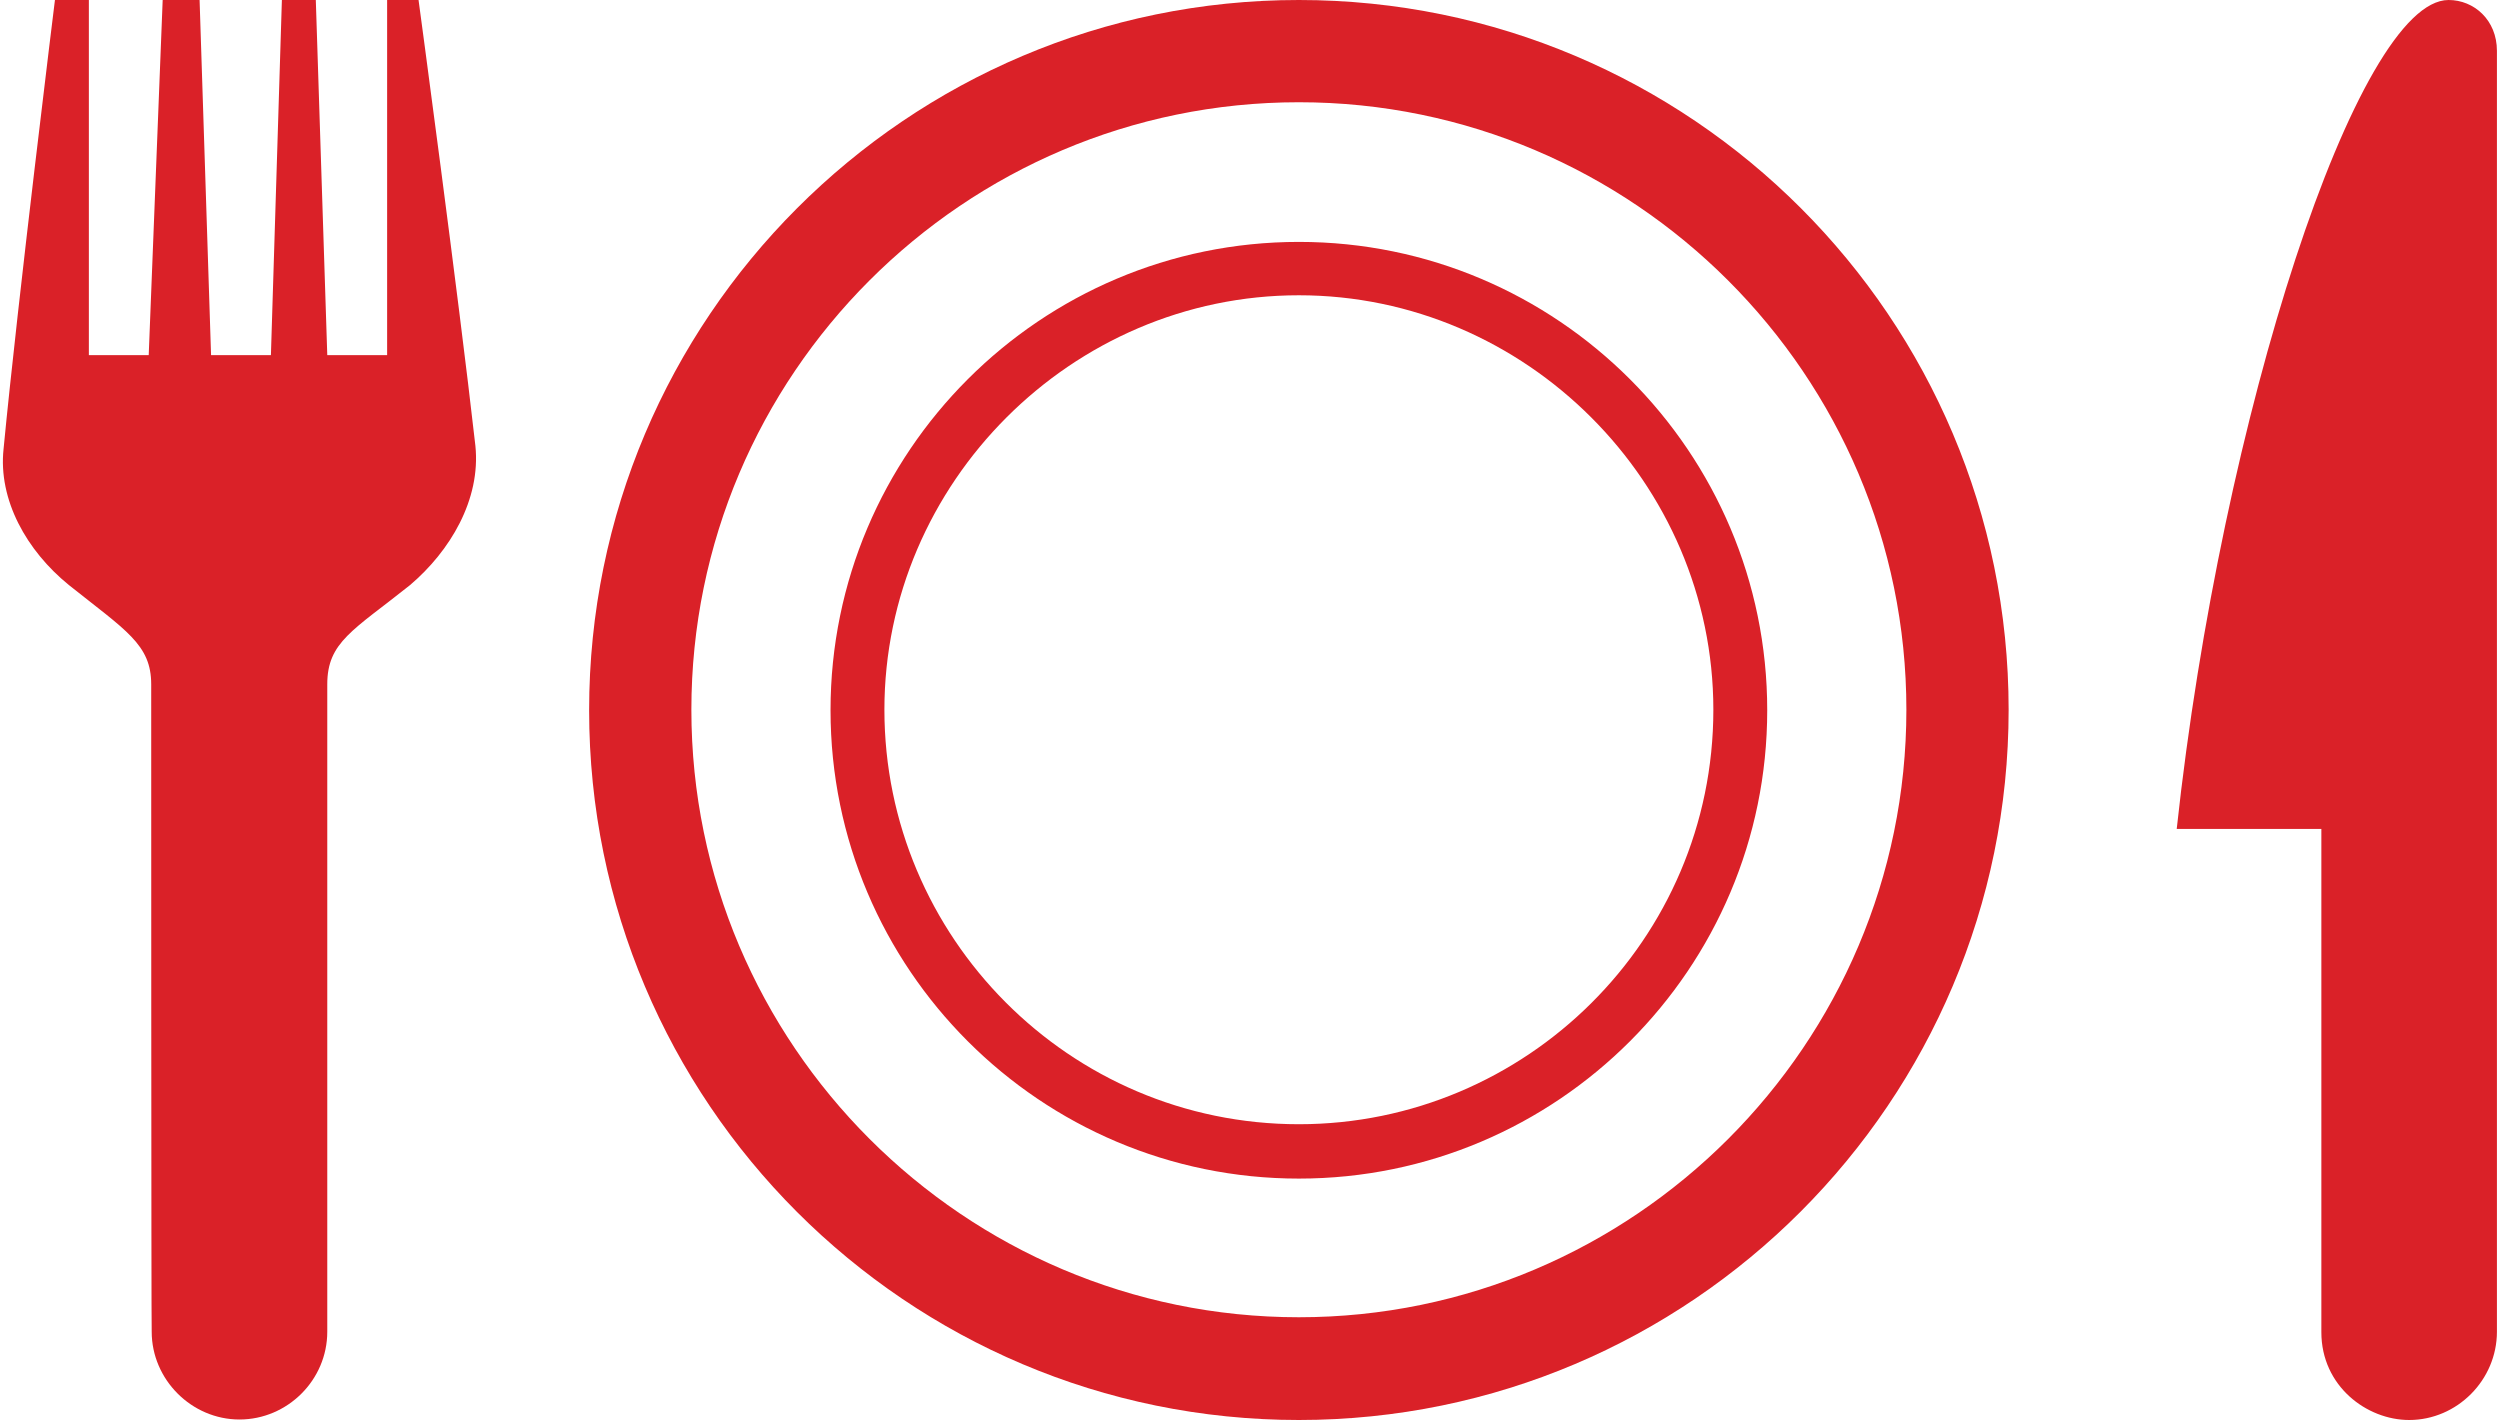 <?xml version="1.0" encoding="utf-8"?>
<!-- Generator: Adobe Illustrator 24.1.1, SVG Export Plug-In . SVG Version: 6.00 Build 0)  -->
<svg version="1.1" id="icon" xmlns="http://www.w3.org/2000/svg" xmlns:xlink="http://www.w3.org/1999/xlink" x="0px" y="0px"
	 viewBox="0 0 500 284.7" style="enable-background:new 0 0 500 284.7;" xml:space="preserve" width="500" height="284">
<style type="text/css">
	.st0{fill:#DA2128;}
	.st1{fill-rule:evenodd;clip-rule:evenodd;fill:#DA2128;}
</style>
<path class="st0" d="M259.8,284.7c-78.6,0-142.3-63.8-142.3-142.3S181.2,0,259.8,0s142.3,63.8,142.3,142.3S338.3,284.7,259.8,284.7z
	 M259.8,20.5c-67.2,0-121.8,54.7-121.8,121.8s54.7,121.8,121.8,121.8s121.8-54.7,121.8-121.8S326.9,20.5,259.8,20.5z"/>
<path class="st0" d="M259.8,236.3c-51.8,0-93.9-42.1-93.9-93.9s42.1-93.9,93.9-93.9s93.9,42.1,93.9,93.9S311.6,236.3,259.8,236.3z
	 M259.8,59.2c-45.5,0-83.1,37.6-83.1,83.1s37,83.1,83.1,83.1c45.5,0,83.1-37,83.1-83.1C342.9,96.8,305.3,59.2,259.8,59.2z"/>
<path class="st1" d="M482.4,284.7L482.4,284.7c-8.5,0-17.6-6.8-17.6-17.6V166.2c0,0-13.7,0-29,0C444.8,83.1,472.1,0,490.3,0
	c5.1,0,9.7,4,9.7,10.2c0,16.5,0,197,0,256.8C500,276.7,492,284.7,482.4,284.7z"/>
<path class="st1" d="M29.7,137.2c0-8-5.1-10.8-16.5-19.9C4.7,110.4-1,100.2,0.1,90C3,59.8,10.4,0,10.4,0h6.8v71.2h12L32,0h7.4
	l2.3,71.2h12L55.9,0h6.8L65,71.2h12V0h6.3c0,0,8,59.2,11.4,89.4c1.1,10.8-5.1,21.1-13.1,27.9C70.2,126.4,65,128.7,65,137.2V267
	c0,9.7-8,17.6-17.6,17.6s-17.6-8-17.6-17.6C29.7,267,29.7,137.2,29.7,137.2z"/>
</svg>
